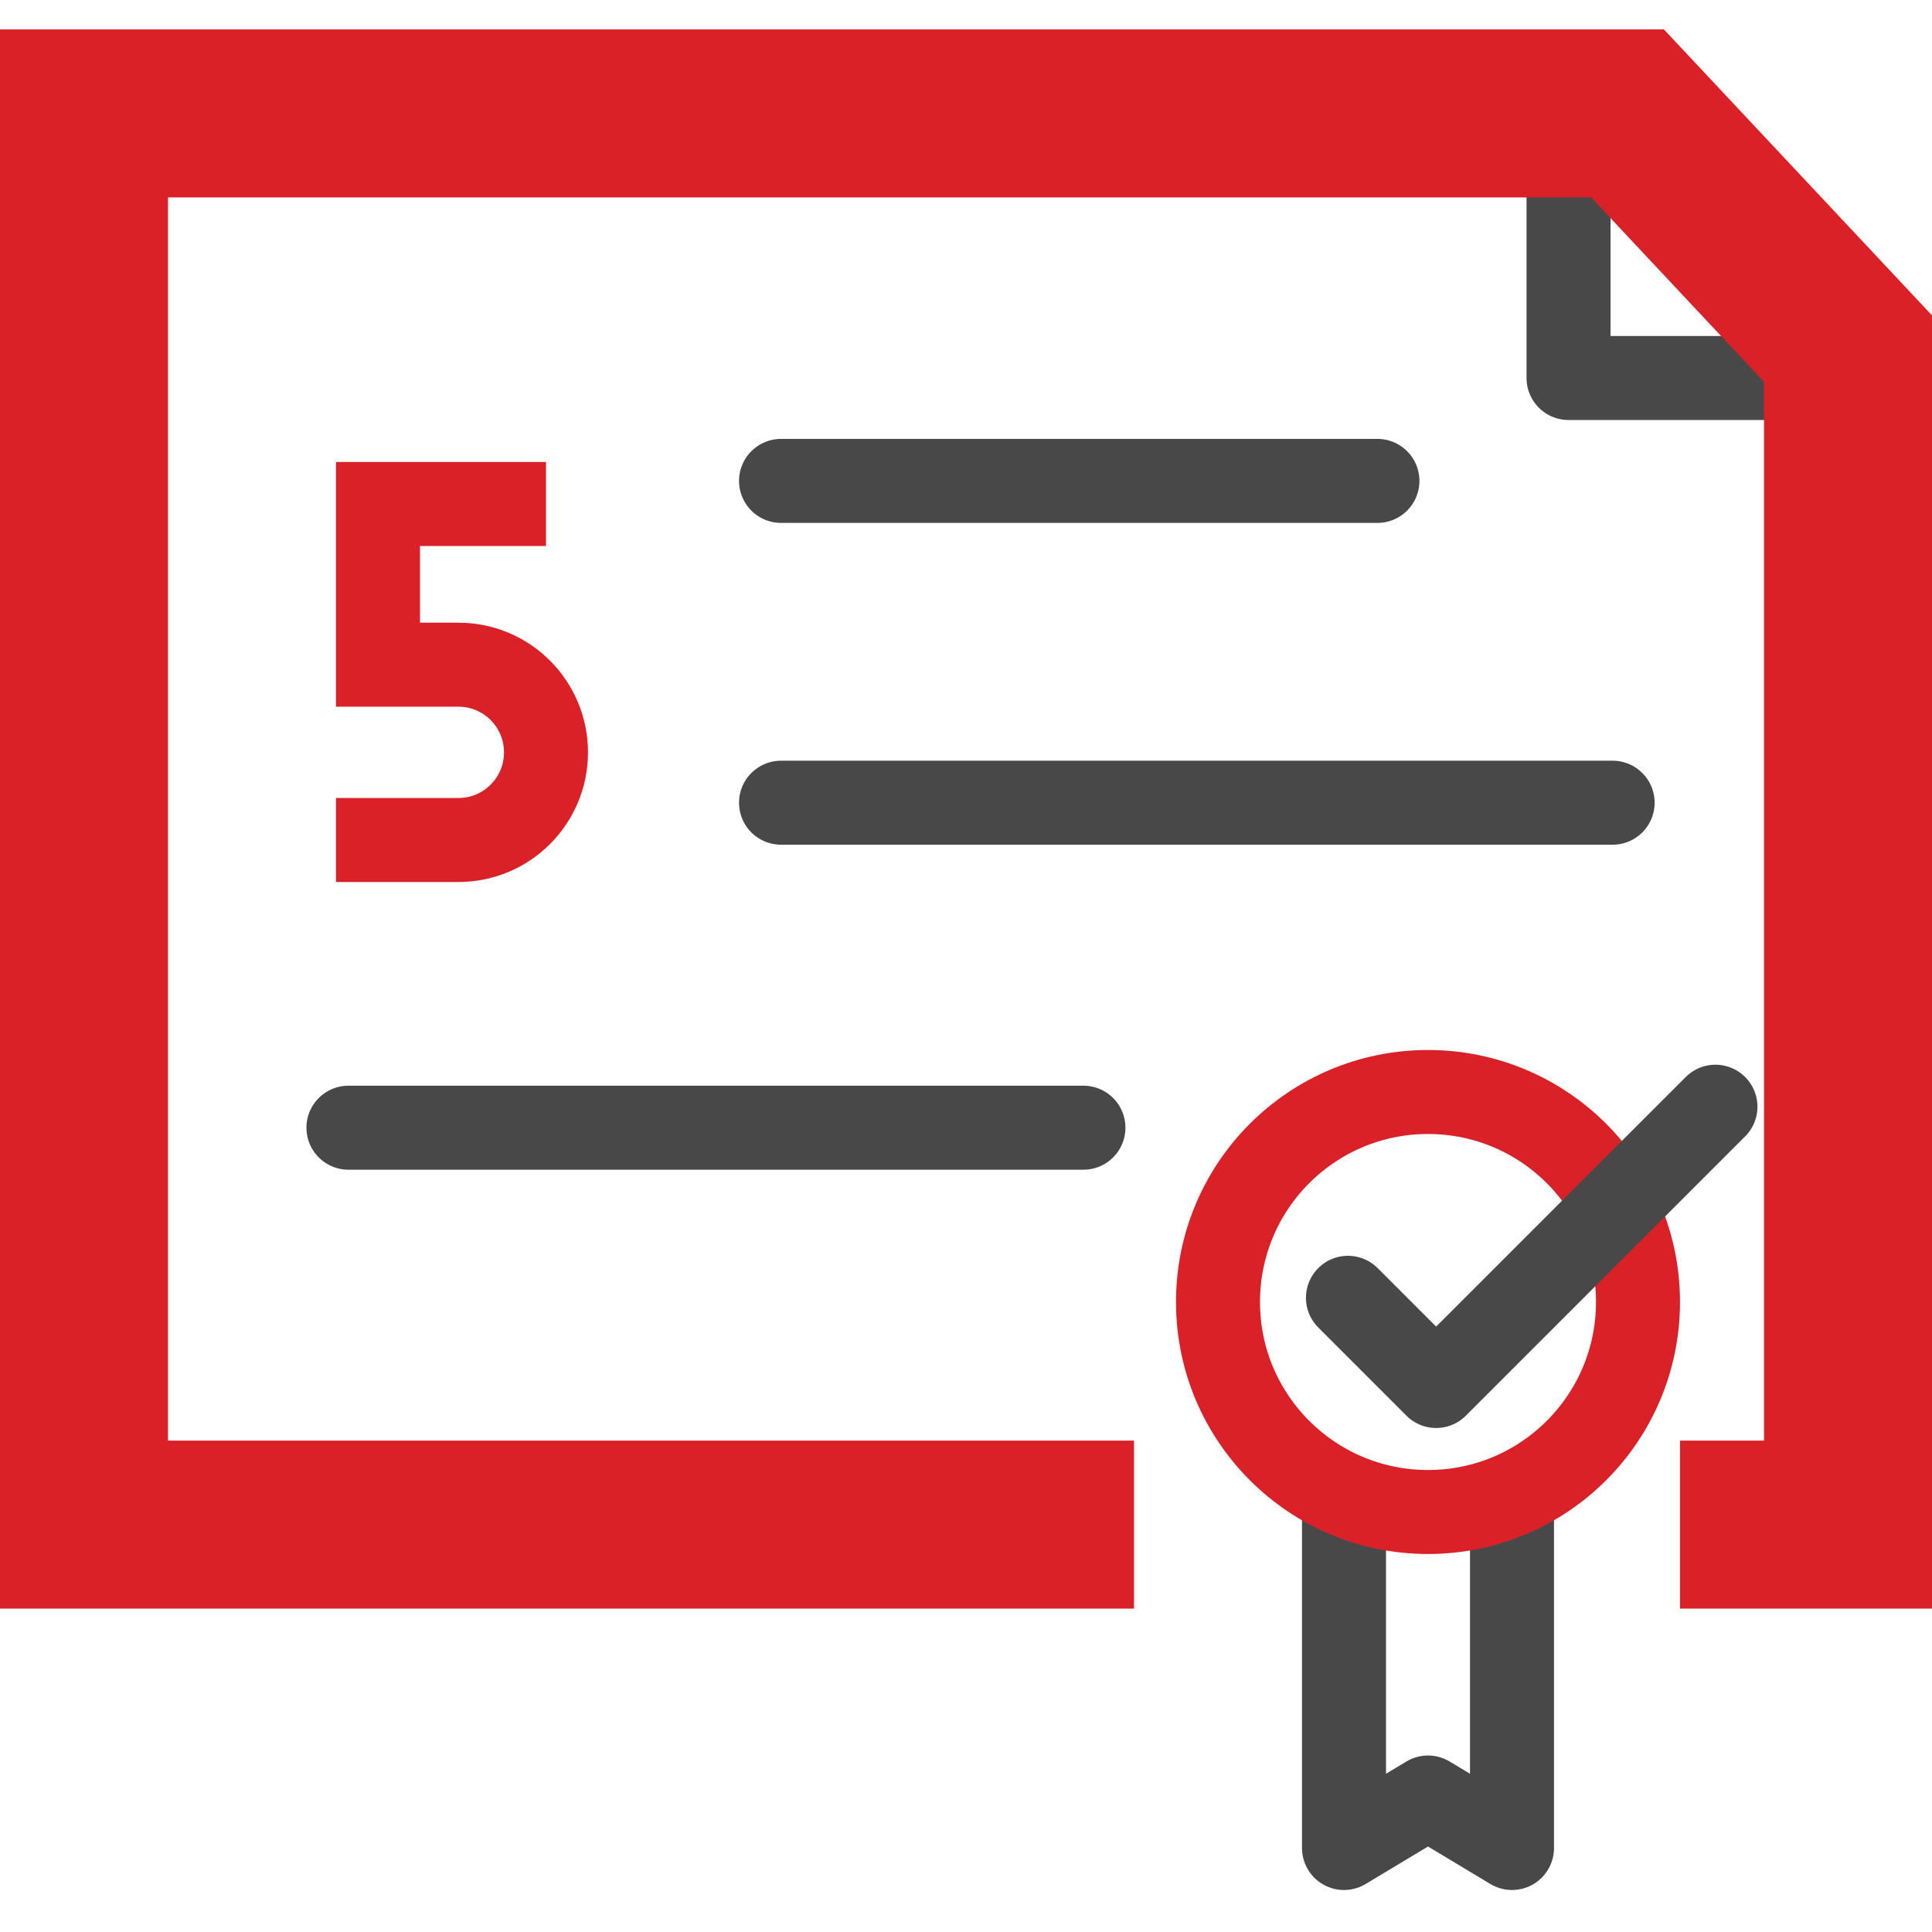 <svg width="23" height="23" viewBox="0 0 23 23" fill="none" xmlns="http://www.w3.org/2000/svg">
<path d="M4.148 13.425H12.898M9.298 9.556H19.198M9.298 5.725H16.398M21.648 4.5L18.673 4.5V1.619" stroke="#484848" stroke-miterlimit="10" stroke-linecap="round" stroke-linejoin="round"/>
<path d="M16 18V22L17 21.399L18 22V18" stroke="#484848" stroke-miterlimit="10" stroke-linecap="round" stroke-linejoin="round"/>
<path d="M20 18.15H22V4.15L19.375 1.35L1 1.35V18.15H13.5" stroke="#DA2128" stroke-width="2" stroke-miterlimit="10"/>
<path d="M19.5 15.5C19.5 16.881 18.381 18 17 18C15.619 18 14.5 16.881 14.5 15.5C14.5 14.119 15.619 13 17 13C18.381 13 19.5 14.119 19.5 15.5Z" stroke="#DA2128"/>
<path d="M16.047 15.45L17.097 16.5L20.422 13.175" stroke="#484848" stroke-linecap="round" stroke-linejoin="round"/>
<path d="M4 10H5.457C6.033 10 6.5 9.533 6.5 8.957V8.957C6.5 8.38 6.033 7.913 5.457 7.913H4.5V6H6.5" stroke="#DA2128"/>
</svg>
